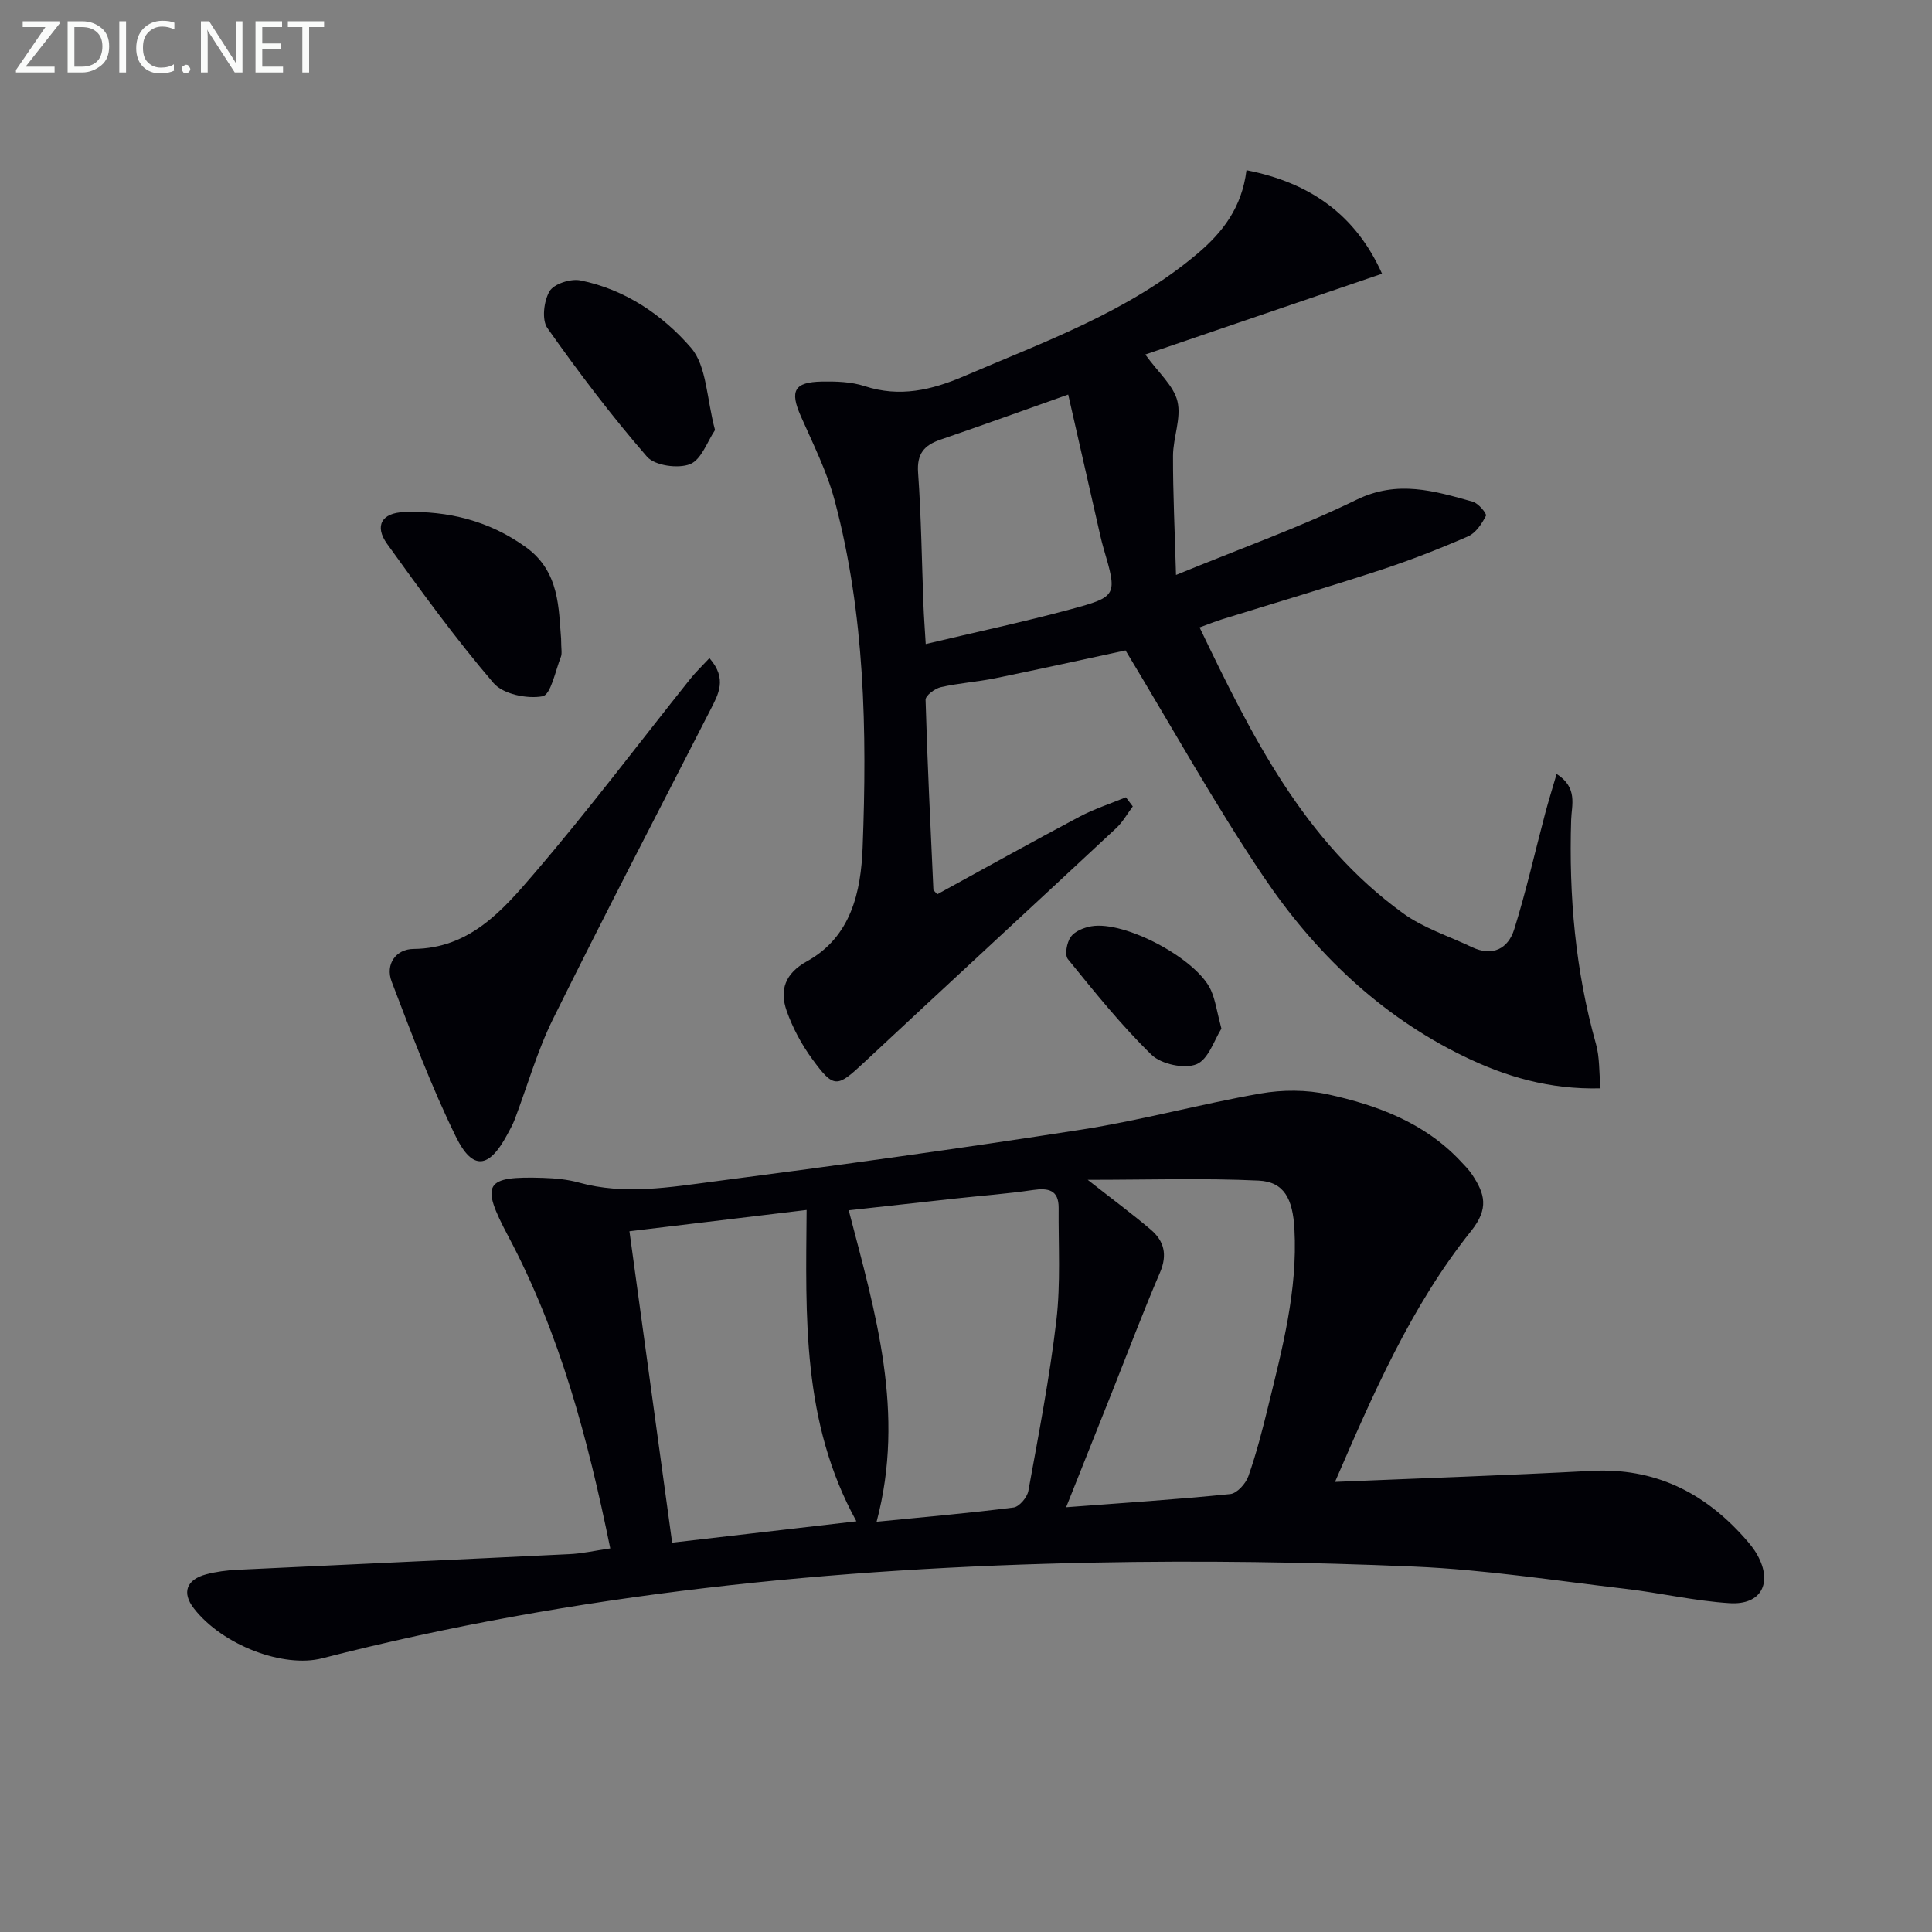 <svg enable-background="new 0 0 400 400" viewBox="0 0 400 400" xmlns="http://www.w3.org/2000/svg"><rect x="0" y="0" width="400" height="400" fill="#808080" stroke="none"/><path d="m126.35 320.58c-4.64-22.73-10.41-44.47-21.12-64.62-5.82-10.96-4.92-12.48 7.24-12.09 2.48.08 5.02.31 7.39.97 9.42 2.61 18.84.96 28.14-.25 25.35-3.3 50.68-6.78 75.93-10.72 12.43-1.94 24.63-5.3 37.03-7.47 4.55-.8 9.55-.8 14.04.19 10.12 2.23 19.81 5.81 27.23 13.64.91.96 1.87 1.92 2.6 3.02 2.56 3.89 3.5 6.92-.24 11.6-12.52 15.65-20.39 33.97-28.19 51.96 17.95-.76 35.53-1.35 53.08-2.28 13-.69 23.27 4.39 31.7 13.87.99 1.11 1.97 2.28 2.68 3.58 3.18 5.76.79 10.34-5.74 9.94-7.25-.45-14.42-2.14-21.66-2.98-14.51-1.7-29-3.96-43.57-4.59-22.1-.95-44.27-1.27-66.39-.83-53.93 1.07-107.41 6.36-159.81 19.82-7.96 2.04-20.56-2.66-26.53-10.31-2.58-3.3-1.54-6 2.52-7.08 2.07-.55 4.25-.83 6.39-.94 22.92-1.1 45.85-2.12 68.77-3.24 2.63-.11 5.23-.71 8.51-1.19zm55.14-5.52c9.94-.98 19.17-1.78 28.36-2.95 1.18-.15 2.82-2.1 3.06-3.43 2.13-11.73 4.41-23.47 5.8-35.3.9-7.69.41-15.54.47-23.31.02-3.7-2.13-4.16-5.32-3.69-5.41.8-10.88 1.19-16.32 1.79-7.17.78-14.33 1.58-21.82 2.41 5.55 21.28 11.76 41.92 5.77 64.48zm-4.18-.09c-11.32-20.54-10.48-42.41-10.31-64.46-12.55 1.51-24.48 2.94-36.68 4.41 3 21.86 5.89 42.95 8.84 64.47 13.01-1.52 25.3-2.94 38.15-4.42zm47.89-70.7c5.26 4.13 9.25 7.08 13.03 10.29 2.8 2.37 3.51 5.23 1.93 8.91-3.47 8.09-6.58 16.33-9.83 24.51-3.12 7.82-6.24 15.65-9.6 24.08 11.83-.9 22.92-1.61 33.98-2.73 1.4-.14 3.21-2.16 3.75-3.69 1.65-4.68 2.89-9.51 4.07-14.34 2.96-12.09 6.15-24.15 5.47-36.8-.34-6.32-2.14-9.81-7.4-10.07-11.33-.54-22.69-.16-35.4-.16z" fill="#010106"/><path d="m258.07 35.24c13.22 2.59 22.62 9.26 28.07 21.43-16.49 5.63-32.82 11.2-49.02 16.73 2.73 3.79 5.89 6.46 6.66 9.7.83 3.49-.91 7.5-.92 11.29-.02 7.74.36 15.49.62 24.65 13.38-5.5 25.71-9.88 37.39-15.58 8.49-4.14 16.12-1.81 24.05.41 1.16.32 2.95 2.48 2.73 2.91-.84 1.65-2.11 3.57-3.71 4.27-5.92 2.58-11.97 4.94-18.11 6.96-10.87 3.56-21.85 6.81-32.78 10.2-1.39.43-2.74.98-4.69 1.69 10.76 22.39 21.57 44.3 42.15 59.2 4.22 3.05 9.45 4.71 14.23 6.99 4.28 2.04 7.51.31 8.76-3.68 2.47-7.88 4.28-15.97 6.4-23.96.69-2.6 1.49-5.16 2.38-8.21 4.45 2.85 3.1 6.47 3.01 9.49-.49 15.73.86 31.21 5.14 46.42.78 2.76.62 5.78.94 9.18-10.6.27-19.7-2.44-28.36-6.66-17.36-8.45-30.89-21.53-41.5-37.29-10.09-14.99-18.88-30.85-28.48-46.72-8.25 1.77-17.59 3.84-26.96 5.76-3.73.76-7.57 1-11.28 1.85-1.24.28-3.19 1.74-3.16 2.62.37 13.12 1.02 26.23 1.62 39.34.01.11.18.22.8.92 9.69-5.31 19.51-10.78 29.43-16.05 3.06-1.62 6.4-2.7 9.62-4.03.48.63.95 1.26 1.43 1.89-1.13 1.51-2.07 3.23-3.43 4.5-17.4 16.23-34.9 32.35-52.29 48.59-5.51 5.14-6.17 5.35-10.64-.78-2.21-3.02-4.06-6.46-5.3-9.98-1.52-4.32-.33-7.76 4.21-10.27 9.15-5.06 11.17-14.39 11.52-23.58.92-24.11.48-48.24-5.78-71.78-1.6-6.03-4.49-11.75-7.02-17.5-2.3-5.22-1.4-7.06 4.37-7.16 2.96-.05 6.09.04 8.86.95 7.26 2.37 13.86.81 20.56-2.06 16.77-7.2 34.07-13.34 48.32-25.37 5.24-4.44 9.21-9.55 10.16-17.28zm-36.91 46.45c-9.26 3.28-17.82 6.38-26.43 9.33-3.39 1.16-4.93 2.91-4.65 6.84.65 9.1.76 18.24 1.11 27.37.09 2.44.28 4.88.47 8.11 10.34-2.46 20.18-4.55 29.87-7.16 9.88-2.66 9.82-2.87 6.93-12.73-.23-.79-.43-1.59-.62-2.4-2.2-9.65-4.39-19.29-6.68-29.36z" fill="#010106"/><path d="m146.88 136.26c3.75 4.28 1.85 7.48.17 10.77-10.9 21.28-21.94 42.49-32.54 63.91-3.29 6.65-5.32 13.91-7.96 20.87-.41 1.08-1 2.1-1.55 3.13-3.76 7-7.14 7.48-10.62.39-5.09-10.38-9.15-21.28-13.29-32.09-1.38-3.62.9-6.74 4.51-6.77 11.63-.1 18.44-7.97 24.94-15.55 11.24-13.1 21.64-26.92 32.42-40.42 1.09-1.36 2.37-2.58 3.92-4.24z" fill="#010106"/><path d="m116.17 132.23c0 2.11.24 3.03-.04 3.75-1.15 2.91-2.08 7.86-3.8 8.18-3.2.59-8.18-.44-10.15-2.74-7.84-9.18-14.97-18.99-22.03-28.81-2.68-3.73-1.13-6.43 3.5-6.59 9.16-.31 17.72 1.83 25.26 7.29 7.02 5.07 6.73 12.79 7.26 18.92z" fill="#010106"/><path d="m148.04 89.04c-1.58 2.32-2.81 6.12-5.17 7.06-2.47.98-7.3.31-8.91-1.54-7.36-8.47-14.16-17.46-20.63-26.64-1.2-1.7-.74-5.61.45-7.62.9-1.53 4.36-2.64 6.35-2.25 9.25 1.84 17.06 7.16 22.94 13.96 3.27 3.8 3.21 10.49 4.97 17.03z" fill="#010106"/><path d="m252.88 212.97c-1.44 2.23-2.67 6.36-5.16 7.37-2.51 1.02-7.3-.01-9.31-1.96-6.26-6.1-11.78-12.99-17.31-19.8-.71-.87-.23-3.46.59-4.61.83-1.17 2.71-1.92 4.24-2.19 6.96-1.22 21.9 6.75 24.79 13.24.92 2.06 1.22 4.41 2.16 7.95z" fill="#010106"/><g fill="#fafbfa"><path d="m12.4 4.8-7.1 9h6v1.2h-8v-.5l6.1-8.9h-4.7v-1.2h7.6v.4z"/><path d="m14 14v-9.6h3c1.6 0 2.9.5 4 1.4s1.6 2.2 1.6 3.8-.5 3-1.6 3.9-2.4 1.5-4 1.5h-3zm1.4-8.4v8.2h1.6c1.3 0 2.4-.4 3.1-1.1s1.1-1.8 1.1-3.1-.4-2.3-1.2-3-1.8-1-3.1-1z"/><path d="m26.1 4.4v10.6h-1.4v-10.6z"/><path d="m36.1 14.6c-.8.4-1.8.6-2.9.6-1.5 0-2.7-.5-3.6-1.4s-1.4-2.2-1.4-3.8c0-1.7.5-3.1 1.5-4.1s2.3-1.6 3.9-1.6c1 0 1.8.1 2.5.4v1.4c-.8-.4-1.6-.6-2.5-.6-1.2 0-2.1.4-2.9 1.2s-1.1 1.8-1.1 3.2c0 1.3.3 2.3 1 3s1.6 1.1 2.7 1.1c1 0 2-.2 2.7-.7v1.3z"/><path d="m37.6 14.3c0-.2.1-.5.3-.6s.4-.3.6-.3c.3 0 .5.1.6.3s.3.4.3.6-.1.4-.3.6-.4.3-.6.3c-.3 0-.5-.1-.6-.3s-.3-.4-.3-.6z"/><path d="m50.2 15h-1.6l-5.3-8.2c-.2-.2-.3-.5-.4-.7 0 .2.1.7.1 1.5v7.4h-1.4v-10.6h1.7l5.2 8.1c.2.4.4.6.4.7 0-.3-.1-.8-.1-1.5v-7.3h1.4z"/><path d="m58.6 15h-5.7v-10.6h5.5v1.2h-4.1v3.4h3.8v1.2h-3.8v3.6h4.3z"/><path d="m67.1 5.6h-3.1v9.4h-1.4v-9.4h-3v-1.2h7.5z"/></g></svg>